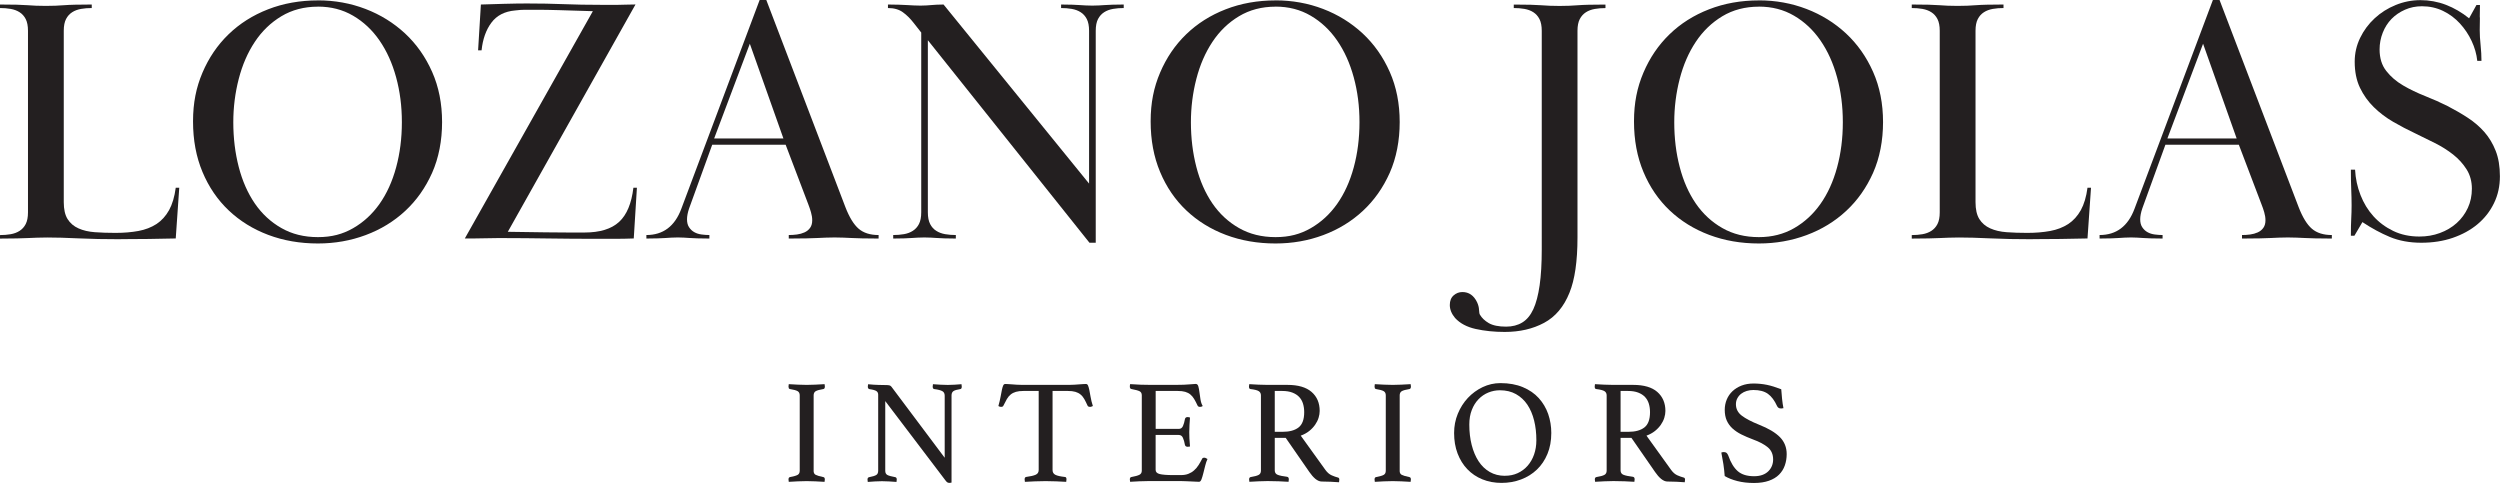 <?xml version="1.0" encoding="UTF-8"?>
<svg id="Layer_2" data-name="Layer 2" xmlns="http://www.w3.org/2000/svg" viewBox="0 0 547.69 105.79">
  <defs>
    <style>
      .cls-1 {
        fill: #231f20;
      }
    </style>
  </defs>
  <g id="Layer_1-2" data-name="Layer 1">
    <g>
      <path class="cls-1" d="M26.51,52.41c-3.52,0-6.64-.06-9.35-.19-2.71-.13-4.98-.19-6.82-.19-.87,0-1.61.01-2.22.04-.61.03-1.26.05-1.95.08-.69.03-1.51.05-2.45.08-.95.03-2.18.04-3.72.04v-.77c.82,0,1.6-.06,2.34-.19.74-.13,1.39-.37,1.95-.73.56-.36,1.01-.85,1.34-1.49.33-.64.5-1.49.5-2.57V6.74c0-1.07-.17-1.93-.5-2.57-.33-.64-.78-1.14-1.34-1.49-.56-.36-1.21-.6-1.95-.73-.74-.13-1.52-.19-2.34-.19v-.77c1.53,0,2.76.01,3.68.04.92.03,1.71.06,2.38.11.66.05,1.28.09,1.84.11.56.03,1.28.04,2.15.04.82,0,1.52-.01,2.11-.04.59-.02,1.21-.06,1.88-.11.66-.05,1.46-.09,2.38-.11.92-.03,2.15-.04,3.68-.04v.77c-.82,0-1.6.06-2.34.19-.74.13-1.39.37-1.95.73-.56.36-1.01.85-1.34,1.49-.33.64-.5,1.49-.5,2.56v37.56c0,1.58.28,2.82.84,3.71.56.89,1.35,1.57,2.38,2.03,1.02.46,2.22.74,3.6.84,1.38.1,2.89.15,4.52.15,1.84,0,3.51-.14,5.02-.42,1.51-.28,2.82-.79,3.95-1.52,1.12-.74,2.04-1.75,2.76-3.04.71-1.29,1.2-2.93,1.46-4.91h.77l-.77,11.11c-1.94.05-3.93.09-5.98.11-2.04.03-4.04.04-5.98.04Z"/>
      <path class="cls-1" d="M69.65.08c3.68,0,7.15.63,10.42,1.88,3.27,1.25,6.15,3.04,8.66,5.36,2.5,2.33,4.48,5.13,5.94,8.43,1.46,3.29,2.18,6.96,2.18,11s-.73,7.84-2.18,11.11c-1.46,3.27-3.42,6.05-5.9,8.35-2.48,2.3-5.36,4.06-8.66,5.29-3.29,1.23-6.78,1.84-10.46,1.84-3.93,0-7.56-.63-10.88-1.88-3.32-1.25-6.21-3.04-8.66-5.36-2.45-2.32-4.37-5.13-5.75-8.43-1.38-3.29-2.07-6.98-2.07-11.07s.69-7.44,2.07-10.69c1.38-3.24,3.28-6.04,5.71-8.39,2.43-2.35,5.31-4.18,8.66-5.48,3.34-1.3,6.98-1.95,10.92-1.95ZM69.65,1.46c-3.01,0-5.68.7-8.01,2.1-2.33,1.4-4.27,3.28-5.82,5.62-1.56,2.35-2.73,5.05-3.52,8.11-.79,3.06-1.19,6.22-1.19,9.49,0,3.47.4,6.73,1.19,9.79.79,3.06,1.97,5.73,3.52,8,1.56,2.27,3.5,4.07,5.82,5.39,2.32,1.33,4.99,1.99,8.01,1.99s5.43-.65,7.7-1.95c2.27-1.3,4.2-3.07,5.79-5.32,1.58-2.24,2.8-4.91,3.64-8,.84-3.09,1.26-6.39,1.26-9.91s-.42-6.75-1.26-9.83c-.84-3.09-2.06-5.78-3.64-8.07-1.58-2.29-3.51-4.1-5.79-5.43-2.27-1.33-4.84-1.99-7.7-1.99Z"/>
      <path class="cls-1" d="M104.74,11.03l.61-10.04c1.43-.05,3.1-.1,5.02-.15,1.92-.05,3.59-.08,5.02-.08,2.91,0,5.62.05,8.12.15,2.5.1,5.21.15,8.12.15h3.79c.54,0,1.1-.01,1.69-.04.59-.03,1.29-.04,2.11-.04l-27.97,49.8c3.37.05,6.14.09,8.31.12,2.17.03,3.87.04,5.1.04h3.37c3.37,0,5.9-.77,7.59-2.32s2.73-4.04,3.14-7.49h.77l-.69,11.11c-1.38.05-2.76.08-4.14.08h-4.21c-3.47,0-6.96-.03-10.46-.08-3.5-.05-6.53-.08-9.08-.08h-2.18c-.84,0-1.7.01-2.57.04-.87.03-1.69.04-2.45.04h-1.92L129.88,2.45c-3.22-.1-5.72-.18-7.51-.23-1.79-.05-3.32-.08-4.6-.08h-2.76c-.66,0-1.38.05-2.15.15-2.3.2-4.04,1.1-5.21,2.68-1.18,1.58-1.89,3.6-2.15,6.05h-.77Z"/>
      <path class="cls-1" d="M141.6,51.49c3.68,0,6.23-1.92,7.66-5.75L166.42,0h1.46l17.32,45.36c.87,2.25,1.84,3.83,2.91,4.75s2.53,1.38,4.37,1.38v.77c-1.53,0-2.75-.01-3.64-.04-.89-.03-1.66-.05-2.3-.08-.64-.03-1.23-.05-1.76-.08-.54-.03-1.19-.04-1.95-.04s-1.42.01-1.95.04c-.54.03-1.12.05-1.76.08-.64.03-1.44.05-2.41.08-.97.03-2.27.04-3.91.04v-.77c.61,0,1.21-.04,1.8-.12.59-.08,1.14-.23,1.65-.46.51-.23.92-.56,1.23-1,.31-.43.46-.98.46-1.65,0-.56-.09-1.15-.27-1.76-.18-.61-.37-1.17-.57-1.69l-4.98-13.1h-16.09l-5.06,13.95c-.31.92-.46,1.71-.46,2.38,0,.72.15,1.3.46,1.76.31.46.69.82,1.15,1.07.46.26.98.42,1.57.5.59.08,1.16.12,1.72.12v.77c-1.07,0-1.94-.01-2.61-.04-.66-.03-1.23-.05-1.69-.08-.46-.03-.88-.05-1.26-.08-.38-.03-.83-.04-1.34-.04-.56,0-1.03.01-1.42.04-.38.03-.8.05-1.26.08-.46.03-1.02.05-1.69.08-.66.03-1.51.04-2.53.04v-.77ZM171.63,30.34l-7.36-20.76-7.82,20.76h15.17Z"/>
      <path class="cls-1" d="M198.03,51.3c.74-.13,1.39-.37,1.95-.73.56-.36,1.01-.85,1.34-1.49.33-.64.5-1.49.5-2.57V7.13l-1.69-2.15c-.72-.92-1.49-1.69-2.34-2.3-.84-.61-1.93-.92-3.26-.92v-.77c.92,0,1.71.01,2.38.04.66.03,1.26.05,1.8.08.54.03,1.02.05,1.46.08.43.03.93.04,1.49.04.51,0,.94-.01,1.3-.04.36-.02.71-.05,1.07-.08.36-.03.74-.05,1.15-.08.41-.03.92-.04,1.53-.04l31.88,39.23V6.74c0-1.07-.17-1.93-.5-2.57-.33-.64-.78-1.14-1.34-1.49-.56-.36-1.21-.6-1.95-.73-.74-.13-1.52-.19-2.34-.19v-.77c1.02,0,1.84.01,2.45.04.61.03,1.15.05,1.61.08.46.03.89.05,1.3.08.41.03.89.04,1.46.04s1.05-.01,1.46-.04c.41-.02.84-.05,1.3-.08.46-.03,1.01-.05,1.65-.08.64-.03,1.47-.04,2.49-.04v.77c-.82,0-1.6.06-2.34.19-.74.13-1.39.37-1.95.73-.56.36-1.01.86-1.34,1.49-.33.64-.5,1.49-.5,2.57v46.43h-1.38l-35.4-44.36v37.7c0,1.07.17,1.93.5,2.57.33.64.78,1.14,1.34,1.49.56.36,1.21.6,1.95.73.74.13,1.52.19,2.34.19v.77c-1.02,0-1.85-.01-2.49-.04-.64-.03-1.19-.05-1.65-.08-.46-.03-.89-.05-1.3-.08-.41-.03-.89-.04-1.46-.04s-1.05.01-1.46.04c-.41.03-.84.05-1.3.08-.46.03-1,.05-1.61.08-.61.03-1.43.04-2.45.04v-.77c.82,0,1.6-.06,2.34-.19Z"/>
      <path class="cls-1" d="M279.44.08c3.68,0,7.15.63,10.42,1.88,3.27,1.25,6.15,3.04,8.66,5.36,2.5,2.33,4.48,5.13,5.94,8.43,1.46,3.29,2.18,6.96,2.18,11s-.73,7.84-2.18,11.11c-1.46,3.27-3.42,6.05-5.9,8.35-2.48,2.3-5.36,4.06-8.66,5.29-3.29,1.23-6.78,1.84-10.46,1.84-3.93,0-7.56-.63-10.88-1.88-3.32-1.25-6.21-3.04-8.66-5.36-2.45-2.32-4.37-5.13-5.75-8.43-1.38-3.29-2.07-6.98-2.07-11.07s.69-7.44,2.07-10.69c1.38-3.24,3.28-6.04,5.71-8.39,2.43-2.35,5.31-4.18,8.66-5.48,3.34-1.3,6.98-1.95,10.92-1.95ZM279.44,1.46c-3.01,0-5.68.7-8.01,2.1-2.33,1.4-4.27,3.28-5.82,5.62-1.56,2.35-2.73,5.05-3.52,8.11-.79,3.06-1.19,6.22-1.19,9.49,0,3.47.4,6.73,1.19,9.79.79,3.06,1.97,5.73,3.52,8,1.56,2.27,3.5,4.07,5.82,5.39,2.32,1.33,4.99,1.99,8.01,1.99s5.43-.65,7.7-1.95c2.27-1.3,4.2-3.07,5.79-5.32,1.58-2.24,2.8-4.91,3.64-8,.84-3.09,1.26-6.39,1.26-9.91s-.42-6.75-1.26-9.83c-.84-3.09-2.06-5.78-3.64-8.07-1.58-2.29-3.51-4.1-5.79-5.43-2.27-1.33-4.84-1.99-7.7-1.99Z"/>
      <path class="cls-1" d="M331.62,1c1.53,0,2.76.01,3.68.04.92.03,1.71.06,2.38.11.66.05,1.28.09,1.84.11.56.03,1.28.04,2.15.04.82,0,1.52-.01,2.11-.04.59-.02,1.21-.06,1.88-.11.66-.05,1.46-.09,2.38-.11.92-.03,2.15-.04,3.68-.04v.77c-.82,0-1.6.06-2.34.19-.74.13-1.39.37-1.95.73-.56.36-1.01.86-1.34,1.49-.33.64-.5,1.49-.5,2.57v45.28c0,5.21-.59,9.25-1.76,12.11-1.23,3.06-3.08,5.26-5.56,6.59-2.48,1.33-5.35,1.99-8.62,1.99-2.3,0-4.42-.22-6.36-.65-1.94-.43-3.45-1.24-4.52-2.41-.77-.92-1.15-1.87-1.15-2.84,0-.92.28-1.62.84-2.11.56-.49,1.2-.73,1.92-.73,1.43,0,2.5.75,3.22,2.25.26.57.4,1.12.42,1.66.03.54.09.89.19,1.04.41.72,1.06,1.34,1.95,1.86.89.51,2.16.77,3.79.77,1.38,0,2.57-.31,3.56-.92,1-.61,1.8-1.59,2.41-2.91.61-1.33,1.07-3.08,1.38-5.25.31-2.17.46-4.79.46-7.86V6.75c0-1.07-.17-1.93-.5-2.57-.33-.64-.78-1.14-1.34-1.5-.56-.36-1.21-.6-1.95-.73-.74-.13-1.52-.19-2.34-.19v-.77Z"/>
      <path class="cls-1" d="M385.33.08c3.68,0,7.15.63,10.42,1.88,3.27,1.25,6.16,3.04,8.66,5.36,2.5,2.33,4.48,5.13,5.94,8.43,1.46,3.29,2.18,6.96,2.18,11s-.73,7.84-2.18,11.11c-1.46,3.27-3.42,6.05-5.9,8.35-2.48,2.3-5.36,4.06-8.66,5.29s-6.78,1.84-10.46,1.84c-3.93,0-7.56-.63-10.88-1.88-3.32-1.25-6.21-3.04-8.66-5.36-2.45-2.32-4.37-5.13-5.75-8.43-1.38-3.29-2.07-6.98-2.07-11.07s.69-7.44,2.07-10.69c1.38-3.24,3.28-6.04,5.71-8.39,2.42-2.35,5.31-4.18,8.66-5.48,3.34-1.3,6.98-1.95,10.92-1.95ZM385.33,1.46c-3.01,0-5.68.7-8.01,2.1-2.32,1.4-4.27,3.28-5.82,5.62-1.56,2.35-2.73,5.05-3.52,8.11-.79,3.06-1.19,6.22-1.19,9.49,0,3.47.39,6.73,1.19,9.79.79,3.06,1.97,5.73,3.52,8,1.56,2.27,3.5,4.07,5.82,5.39,2.32,1.33,4.99,1.99,8.01,1.99,2.86,0,5.43-.65,7.7-1.95,2.27-1.3,4.2-3.07,5.79-5.32,1.58-2.24,2.8-4.91,3.64-8,.84-3.09,1.26-6.39,1.26-9.91s-.42-6.75-1.26-9.83c-.84-3.09-2.06-5.78-3.64-8.07-1.58-2.29-3.51-4.1-5.79-5.43-2.27-1.33-4.84-1.99-7.7-1.99Z"/>
      <path class="cls-1" d="M445.33,52.41c-3.52,0-6.64-.06-9.35-.19-2.71-.13-4.98-.19-6.82-.19-.87,0-1.61.01-2.22.04-.61.03-1.26.05-1.95.08-.69.03-1.51.05-2.45.08-.95.03-2.18.04-3.72.04v-.77c.82,0,1.6-.06,2.34-.19.74-.13,1.39-.37,1.95-.73.56-.36,1.01-.85,1.34-1.49.33-.64.5-1.49.5-2.57V6.74c0-1.07-.17-1.93-.5-2.57-.33-.64-.78-1.14-1.34-1.49-.56-.36-1.21-.6-1.95-.73-.74-.13-1.52-.19-2.34-.19v-.77c1.53,0,2.76.01,3.68.04.92.03,1.71.06,2.38.11.66.05,1.28.09,1.84.11.56.03,1.28.04,2.15.04.82,0,1.52-.01,2.11-.04.59-.02,1.21-.06,1.88-.11.66-.05,1.46-.09,2.38-.11.92-.03,2.15-.04,3.68-.04v.77c-.82,0-1.6.06-2.34.19-.74.13-1.39.37-1.95.73-.56.36-1.01.85-1.34,1.49-.33.64-.5,1.49-.5,2.56v37.56c0,1.58.28,2.82.84,3.71.56.89,1.35,1.57,2.38,2.03,1.02.46,2.22.74,3.6.84,1.38.1,2.89.15,4.52.15,1.84,0,3.51-.14,5.02-.42,1.51-.28,2.82-.79,3.95-1.52,1.12-.74,2.04-1.75,2.76-3.04.71-1.29,1.2-2.93,1.46-4.91h.77l-.77,11.11c-1.94.05-3.93.09-5.98.11-2.04.03-4.04.04-5.98.04Z"/>
      <path class="cls-1" d="M459.96,51.49c3.68,0,6.23-1.92,7.66-5.75L484.79,0h1.46l17.32,45.36c.87,2.25,1.84,3.83,2.91,4.75s2.53,1.38,4.37,1.38v.77c-1.53,0-2.75-.01-3.64-.04-.89-.03-1.66-.05-2.3-.08-.64-.03-1.23-.05-1.76-.08-.54-.03-1.19-.04-1.95-.04s-1.42.01-1.95.04c-.54.03-1.12.05-1.76.08-.64.03-1.44.05-2.41.08-.97.03-2.27.04-3.91.04v-.77c.61,0,1.21-.04,1.8-.12s1.14-.23,1.65-.46.92-.56,1.23-1c.31-.43.46-.98.46-1.65,0-.56-.09-1.15-.27-1.76-.18-.61-.37-1.17-.58-1.69l-4.98-13.1h-16.09l-5.06,13.95c-.31.92-.46,1.71-.46,2.38,0,.72.15,1.3.46,1.76.31.46.69.82,1.15,1.07.46.26.98.42,1.57.5.59.08,1.16.12,1.72.12v.77c-1.07,0-1.94-.01-2.61-.04-.66-.03-1.23-.05-1.69-.08-.46-.03-.88-.05-1.26-.08-.38-.03-.83-.04-1.34-.04-.56,0-1.03.01-1.42.04-.38.03-.8.05-1.26.08-.46.03-1.02.05-1.69.08-.66.03-1.51.04-2.53.04v-.77ZM490,30.34l-7.36-20.76-7.82,20.76h15.17Z"/>
      <path class="cls-1" d="M543.29,3.79c-.03.95-.04,1.88-.04,2.8,0,.97.06,2.07.19,3.29.13,1.23.19,2.38.19,3.45h-.92c-.15-1.47-.56-2.92-1.23-4.34-.66-1.42-1.52-2.7-2.57-3.85-1.05-1.14-2.27-2.06-3.68-2.74-1.41-.68-2.95-1.03-4.64-1.03-1.33,0-2.57.25-3.72.76-1.15.51-2.13,1.18-2.95,2.02-.82.84-1.46,1.85-1.92,3.02s-.69,2.39-.69,3.67c0,1.88.48,3.45,1.46,4.7.97,1.25,2.2,2.3,3.68,3.17,1.48.87,3.09,1.64,4.83,2.33,1.74.69,3.37,1.41,4.9,2.18,1.58.82,3.08,1.68,4.48,2.6,1.4.92,2.62,1.97,3.64,3.14,1.02,1.18,1.84,2.54,2.45,4.1.61,1.56.92,3.41.92,5.56s-.43,4.11-1.3,5.9c-.87,1.79-2.07,3.32-3.6,4.6-1.53,1.28-3.35,2.27-5.44,2.99s-4.39,1.07-6.9,1.07-4.84-.42-6.86-1.26c-2.02-.84-4.02-1.93-6.02-3.26l-1.76,2.99h-.77c0-1.58.03-2.84.08-3.75.05-.92.08-1.89.08-2.91,0-1.07-.03-2.23-.08-3.49-.05-1.25-.08-2.69-.08-4.33h.92c.1,1.94.5,3.79,1.19,5.56s1.63,3.31,2.83,4.64c1.2,1.33,2.64,2.4,4.33,3.22,1.69.82,3.6,1.23,5.75,1.23,1.58,0,3.08-.25,4.48-.77,1.4-.51,2.63-1.24,3.68-2.18,1.05-.94,1.86-2.06,2.45-3.33.59-1.28.88-2.68.88-4.21s-.38-2.99-1.15-4.21-1.75-2.31-2.95-3.26c-1.2-.94-2.54-1.79-4.02-2.53-1.48-.74-2.91-1.44-4.29-2.11-1.64-.77-3.24-1.61-4.83-2.53-1.58-.92-3-1.99-4.25-3.22-1.25-1.23-2.26-2.64-3.03-4.25-.77-1.61-1.15-3.51-1.15-5.71,0-1.84.4-3.58,1.19-5.21.79-1.63,1.85-3.06,3.18-4.29s2.86-2.2,4.6-2.91c1.74-.71,3.55-1.07,5.44-1.07s3.8.34,5.59,1.03c1.79.69,3.47,1.67,5.06,2.95l1.61-2.91h.77c0,.87-.01,1.78-.04,2.72Z"/>
    </g>
    <g>
      <path class="cls-1" d="M178.24,103.13c0,.43.15.73.45.89.3.16.86.33,1.69.5.22.04.32.22.32.52,0,.13-.02.3-.06.52-.67-.04-1.34-.08-2.01-.11s-1.31-.05-1.91-.05-1.23.02-1.93.05-1.37.07-1.99.11c-.04-.22-.06-.39-.06-.52,0-.3.11-.48.32-.52.82-.15,1.38-.31,1.69-.49.3-.17.45-.48.45-.91v-16.5c0-.43-.15-.74-.45-.92-.3-.18-.86-.34-1.69-.47-.13-.02-.22-.09-.26-.19-.04-.11-.06-.23-.06-.36s.02-.3.06-.52c.65.04,1.32.08,2.03.11.7.03,1.33.05,1.9.05s1.16-.02,1.86-.05c.7-.03,1.39-.07,2.06-.11.04.22.06.39.06.52,0,.32-.11.51-.32.55-.82.13-1.38.29-1.69.47-.3.18-.45.49-.45.92v16.5Z"/>
      <path class="cls-1" d="M206.96,100.24v-13.55c0-.47-.17-.81-.52-1-.35-.19-.93-.35-1.75-.45-.24-.02-.36-.21-.36-.55,0-.13.02-.3.06-.52.54.04,1.09.08,1.65.11s1.09.05,1.59.05.97-.02,1.49-.05,1.03-.07,1.52-.11c.04.22.06.39.06.52,0,.35-.11.53-.32.55-.73.11-1.24.26-1.51.45-.27.19-.41.51-.41.94v19.09s-.12.04-.23.05c-.11.01-.19.02-.26.02-.15,0-.29-.04-.42-.11-.13-.08-.28-.23-.45-.47l-13.16-17.34v15.27c0,.43.15.74.45.91.3.17.89.33,1.75.49.22.04.32.22.32.52,0,.13-.02.3-.06.52-.54-.04-1.09-.08-1.64-.11-.55-.03-1.06-.05-1.54-.05-.43,0-.94.02-1.52.05s-1.11.07-1.59.11c-.04-.22-.06-.39-.06-.52,0-.3.12-.48.36-.52.78-.15,1.3-.31,1.57-.49.27-.17.41-.48.41-.91v-16.66c0-.35-.12-.61-.37-.79-.25-.18-.76-.33-1.54-.44-.24-.04-.36-.23-.36-.55,0-.11.01-.21.03-.29,0-.06.01-.14.03-.23.43.04.84.08,1.23.1.35.02.71.04,1.1.05.39.01.73.02,1.04.02.63,0,1.04.02,1.25.06.21.04.37.15.5.32l11.64,15.53Z"/>
      <path class="cls-1" d="M230.59,85.66v17.31c0,.5.21.85.62,1.05.41.21,1.1.36,2.07.47.24,0,.36.17.36.52,0,.15-.02.33-.06.55-.69-.04-1.42-.08-2.19-.11s-1.54-.05-2.32-.05-1.53.02-2.32.05c-.79.03-1.53.07-2.22.11-.04-.22-.06-.4-.06-.55,0-.3.11-.48.32-.52.97-.13,1.67-.29,2.11-.49.43-.19.65-.54.65-1.04v-17.31h-3.34c-.65,0-1.19.06-1.64.19-.44.13-.83.32-1.15.58-.32.26-.6.59-.84,1-.24.41-.49.89-.75,1.43-.04.11-.11.18-.21.23-.1.04-.19.06-.28.06-.24,0-.44-.06-.62-.19.22-.78.38-1.47.49-2.08.11-.6.21-1.11.29-1.51.09-.4.18-.71.28-.92.1-.22.25-.32.47-.32.15,0,.37.01.65.03.28.02.58.04.89.06.31.02.63.04.96.07s.63.03.91.03h10.83c.26,0,.55-.01.88-.03s.65-.04.97-.07c.32-.02.62-.04.89-.06.27-.02.49-.03.66-.03.22,0,.37.11.47.34.1.23.19.55.28.96.09.41.18.92.28,1.52s.26,1.28.5,2.01c-.11.04-.21.09-.31.13-.1.04-.21.06-.34.06-.09,0-.18-.02-.29-.06-.11-.04-.18-.12-.23-.23-.24-.54-.48-1.02-.71-1.43-.24-.41-.51-.75-.83-1-.31-.26-.69-.45-1.13-.58s-.99-.19-1.64-.19h-3.34Z"/>
      <path class="cls-1" d="M253.18,85.66v8.3h5.06c.43,0,.74-.21.92-.63.18-.42.33-.93.44-1.54.06-.28.26-.42.58-.42.06,0,.15.01.26.03.11.02.19.04.26.07-.04.48-.08,1.02-.11,1.62-.03.61-.05,1.13-.05,1.59,0,.37.01.82.03,1.34.02.53.06,1.13.13,1.8-.17.04-.34.06-.49.06-.35,0-.55-.14-.62-.42-.11-.61-.25-1.12-.44-1.54-.18-.42-.49-.63-.92-.63h-5.06v7.65c0,.45.29.76.88.91s1.54.23,2.89.23h1.78c.63,0,1.17-.09,1.64-.28.46-.18.88-.43,1.23-.75.36-.31.68-.69.96-1.12.28-.43.55-.91.81-1.43.06-.15.23-.23.49-.23.11,0,.22.03.34.1.12.06.23.13.34.19-.19.41-.36.9-.5,1.47-.14.57-.28,1.12-.41,1.64-.13.52-.26.96-.4,1.33-.14.37-.32.55-.54.55-.17,0-.42-.01-.75-.03-.32-.02-.68-.04-1.05-.05-.38-.01-.76-.03-1.15-.05s-.72-.03-1-.03h-7.1c-.63,0-1.3.02-2.01.05s-1.39.07-2.04.11c-.04-.22-.06-.39-.06-.52,0-.3.11-.48.32-.52.82-.15,1.41-.31,1.77-.49s.53-.48.53-.91v-16.5c0-.43-.16-.73-.47-.89-.31-.16-.92-.33-1.83-.5-.22-.04-.32-.23-.32-.55,0-.11,0-.2.02-.28.01-.08.03-.16.05-.24.93.06,1.71.11,2.33.13.63.02,1.19.03,1.69.03h6.39c.97,0,1.82-.03,2.53-.1.71-.06,1.19-.1,1.43-.1.28,0,.47.18.57.54.1.36.18.78.24,1.28s.14,1.03.23,1.59c.09.56.25,1.04.49,1.43-.17.13-.37.19-.58.19-.28,0-.47-.1-.55-.29-.26-.56-.51-1.04-.75-1.44-.24-.4-.51-.73-.83-.99-.31-.26-.69-.45-1.13-.58-.44-.13-.99-.19-1.64-.19h-4.8Z"/>
      <path class="cls-1" d="M281.67,95.93h-2.4v7.13c0,.48.22.8.66.97.44.17,1.12.31,2.03.42.26.04.39.23.39.55,0,.15-.02.33-.06.55-.58-.04-1.29-.08-2.12-.11s-1.65-.05-2.45-.05c-.56,0-1.21.02-1.94.05-.73.03-1.43.07-2.07.11-.04-.22-.06-.39-.06-.52,0-.3.12-.48.36-.52.82-.13,1.4-.29,1.73-.47.33-.18.5-.49.5-.92v-16.5c0-.41-.16-.72-.47-.92-.31-.21-.92-.36-1.83-.47-.22-.02-.32-.21-.32-.55,0-.13.02-.3.06-.52.65.04,1.32.08,2.01.11.69.03,1.35.05,1.98.05h4.38c2.33,0,4.09.51,5.28,1.54,1.19,1.03,1.78,2.42,1.78,4.17,0,.48-.08.97-.24,1.49s-.41,1.03-.75,1.52-.77.96-1.3,1.38c-.53.42-1.15.76-1.86,1.02l5.41,7.52c.41.56.86.95,1.36,1.17.5.22.96.38,1.39.49.19.04.29.2.29.45,0,.17-.02.37-.06.58-.5-.04-1.1-.08-1.82-.11-.71-.03-1.37-.05-1.98-.05-.45,0-.91-.2-1.38-.58-.46-.39-.9-.89-1.31-1.49l-5.19-7.49ZM280.99,94.6c1.51,0,2.68-.32,3.5-.96.82-.64,1.23-1.75,1.23-3.35,0-.67-.09-1.29-.26-1.85-.17-.56-.45-1.05-.83-1.46-.38-.41-.88-.73-1.49-.97-.62-.24-1.37-.36-2.25-.36h-1.62v8.95h1.72Z"/>
      <path class="cls-1" d="M306.63,103.13c0,.43.15.73.45.89.3.16.86.33,1.69.5.22.04.32.22.32.52,0,.13-.02.3-.06.52-.67-.04-1.34-.08-2.01-.11s-1.31-.05-1.91-.05-1.23.02-1.93.05-1.37.07-1.99.11c-.04-.22-.06-.39-.06-.52,0-.3.11-.48.32-.52.82-.15,1.38-.31,1.69-.49s.45-.48.45-.91v-16.5c0-.43-.15-.74-.45-.92s-.86-.34-1.69-.47c-.13-.02-.22-.09-.26-.19-.04-.11-.06-.23-.06-.36s.02-.3.06-.52c.65.04,1.32.08,2.03.11s1.33.05,1.9.05,1.16-.02,1.86-.05c.7-.03,1.39-.07,2.06-.11.04.22.06.39.06.52,0,.32-.11.51-.32.55-.82.13-1.38.29-1.69.47-.3.18-.45.49-.45.92v16.5Z"/>
      <path class="cls-1" d="M318.56,94.86c0-1.49.27-2.9.81-4.21.54-1.32,1.27-2.47,2.2-3.47.93-.99,2.01-1.78,3.24-2.37,1.23-.58,2.53-.88,3.89-.88,1.88,0,3.52.3,4.93.89,1.4.59,2.57,1.39,3.48,2.4s1.6,2.17,2.06,3.48c.45,1.32.68,2.7.68,4.15,0,1.71-.28,3.24-.84,4.59-.56,1.35-1.33,2.5-2.32,3.44-.98.94-2.14,1.66-3.47,2.16s-2.75.75-4.26.75-2.94-.26-4.21-.78c-1.28-.52-2.37-1.26-3.29-2.22-.92-.96-1.63-2.11-2.14-3.45-.51-1.34-.76-2.83-.76-4.47ZM329.71,104.23c1.02,0,1.95-.19,2.79-.58.84-.39,1.57-.93,2.17-1.62.6-.69,1.08-1.51,1.41-2.46.33-.95.5-1.99.5-3.11,0-1.56-.16-3-.49-4.33s-.82-2.48-1.48-3.47c-.66-.98-1.49-1.75-2.5-2.32-1-.56-2.18-.84-3.52-.84-.89,0-1.73.17-2.54.5s-1.52.82-2.14,1.46c-.62.64-1.11,1.42-1.47,2.35-.37.93-.55,2-.55,3.21,0,1.6.17,3.08.52,4.46.35,1.37.85,2.56,1.51,3.57s1.48,1.79,2.45,2.35c.97.56,2.09.84,3.34.84Z"/>
      <path class="cls-1" d="M357.43,95.93h-2.4v7.13c0,.48.22.8.66.97s1.12.31,2.03.42c.26.04.39.23.39.55,0,.15-.02.33-.06.55-.58-.04-1.29-.08-2.12-.11-.83-.03-1.65-.05-2.45-.05-.56,0-1.21.02-1.95.05-.74.03-1.43.07-2.08.11-.04-.22-.06-.39-.06-.52,0-.3.12-.48.36-.52.82-.13,1.4-.29,1.73-.47.33-.18.5-.49.5-.92v-16.5c0-.41-.16-.72-.47-.92s-.92-.36-1.83-.47c-.22-.02-.32-.21-.32-.55,0-.13.02-.3.06-.52.65.04,1.32.08,2.01.11s1.35.05,1.98.05h4.38c2.33,0,4.1.51,5.28,1.54s1.78,2.42,1.78,4.17c0,.48-.08.97-.24,1.49s-.41,1.03-.75,1.52-.77.96-1.3,1.38c-.53.42-1.15.76-1.86,1.02l5.41,7.52c.41.56.86.95,1.36,1.17.5.22.96.38,1.39.49.19.04.29.2.29.45,0,.17-.02.37-.06.58-.5-.04-1.1-.08-1.82-.11-.71-.03-1.37-.05-1.98-.05-.45,0-.91-.2-1.38-.58-.47-.39-.9-.89-1.31-1.49l-5.19-7.49ZM356.75,94.6c1.51,0,2.68-.32,3.5-.96.82-.64,1.23-1.75,1.23-3.35,0-.67-.09-1.29-.26-1.85-.17-.56-.45-1.05-.83-1.46-.38-.41-.88-.73-1.49-.97-.62-.24-1.37-.36-2.25-.36h-1.62v8.95h1.72Z"/>
      <path class="cls-1" d="M390.72,89.42c-.22.04-.38.07-.49.07-.28,0-.49-.05-.62-.16s-.23-.23-.29-.36c-.56-1.23-1.23-2.13-2.01-2.69-.78-.56-1.84-.84-3.18-.84-.52,0-1.01.07-1.47.21-.46.14-.87.35-1.22.62-.35.27-.62.6-.83.99-.21.39-.31.82-.31,1.3,0,1.02.43,1.85,1.28,2.5.85.65,2.11,1.31,3.78,1.98,2.07.82,3.6,1.73,4.59,2.74.98,1,1.47,2.24,1.47,3.71,0,.89-.14,1.71-.41,2.48-.27.77-.69,1.44-1.26,2.01-.57.57-1.31,1.02-2.22,1.34-.91.32-2,.49-3.27.49-1.34,0-2.56-.14-3.65-.42-1.09-.28-2.02-.65-2.77-1.1-.07-.91-.16-1.78-.29-2.62-.13-.84-.28-1.69-.45-2.53.15-.06.33-.1.55-.1.26,0,.46.06.6.18.14.12.26.31.37.57.54,1.56,1.24,2.7,2.09,3.44s2.05,1.1,3.58,1.1c.69,0,1.3-.1,1.82-.29s.95-.46,1.3-.81.6-.73.78-1.17c.17-.43.26-.9.26-1.39,0-1.12-.38-2.01-1.15-2.66-.77-.65-1.86-1.23-3.29-1.75-.93-.35-1.77-.71-2.53-1.09-.76-.38-1.4-.82-1.94-1.31-.54-.5-.96-1.08-1.25-1.73s-.44-1.44-.44-2.35c0-.8.15-1.55.44-2.25.29-.7.71-1.31,1.26-1.83.55-.52,1.22-.93,1.99-1.23.78-.3,1.65-.45,2.63-.45s1.99.1,2.92.29c.93.19,1.98.52,3.14.97.04.65.1,1.35.18,2.09.08.75.18,1.44.31,2.09Z"/>
    </g>
  </g>
</svg>